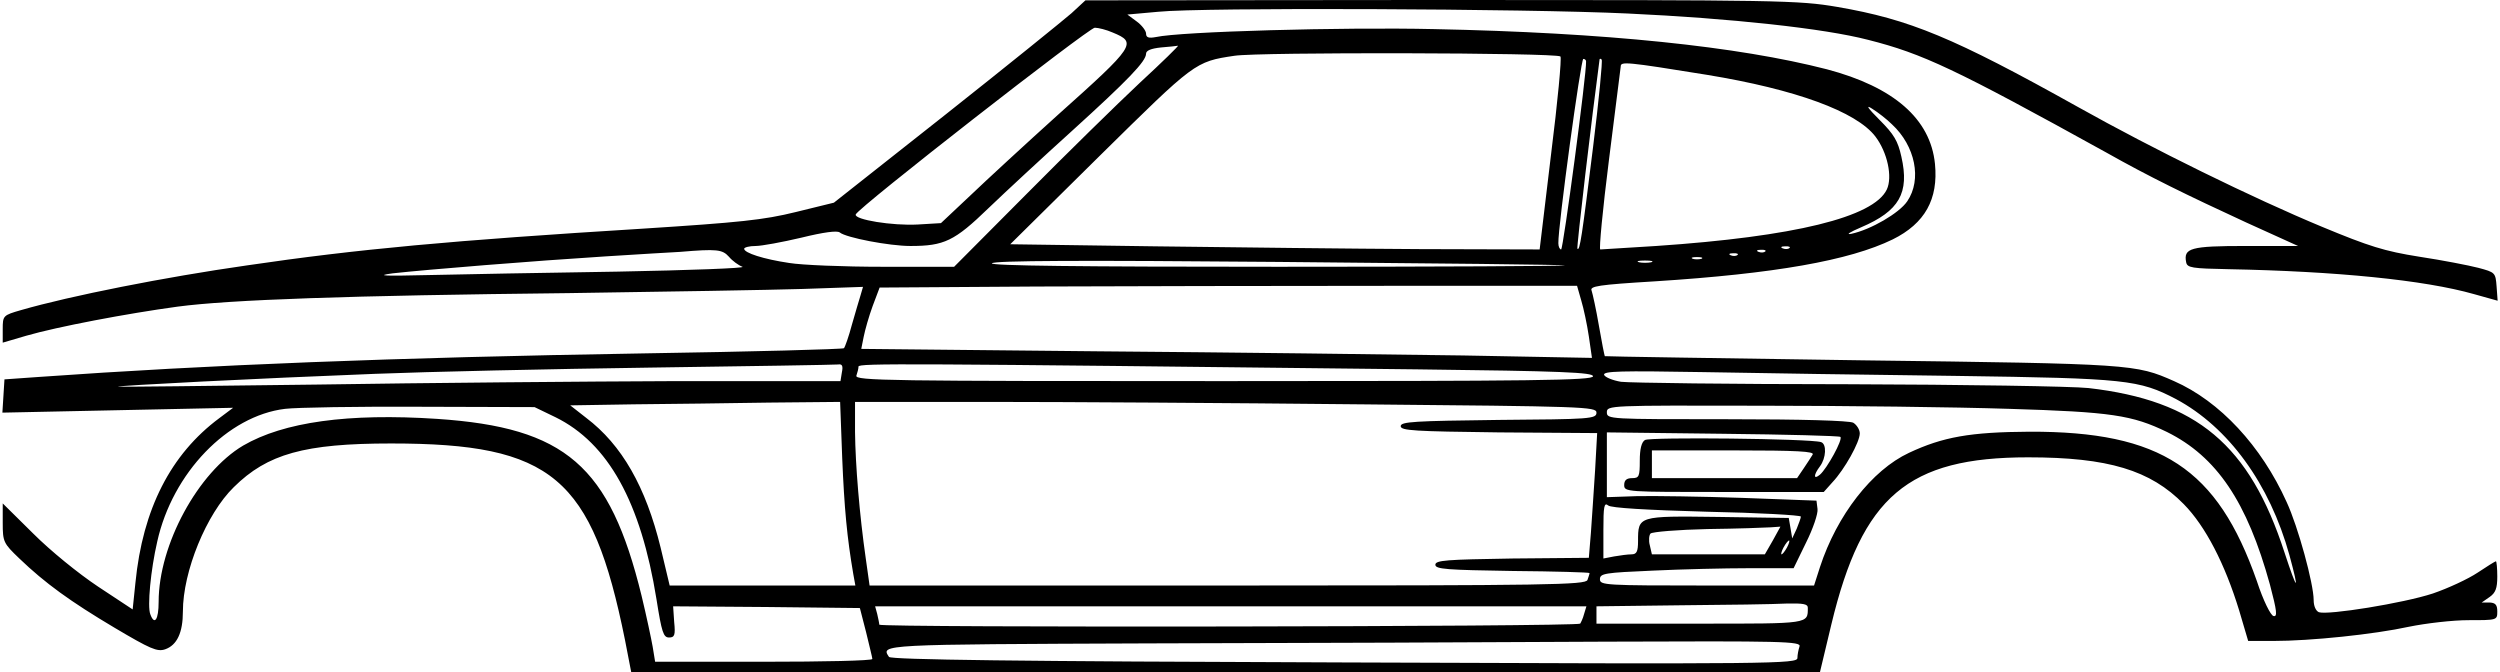 <?xml version="1.0" encoding="UTF-8" standalone="yes"?>
<svg version="1.0" xmlns="http://www.w3.org/2000/svg" width="190.439mm" height="51.201mm" viewBox="0 0 720 194" preserveAspectRatio="xMidYMid meet">
  <g transform="translate(0,194) scale(0.1,-0.1)" fill="#000000" stroke="none">
    <path d="M3085 1902 c-23 -20 -186 -152 -363 -292 l-323 -255 -110 -27 c-93
-23 -162 -30 -442 -48 -550 -34 -823 -59 -1142 -106 -238 -34 -510 -88 -652
-129 -52 -15 -53 -16 -53 -55 l0 -39 68 20 c90 26 290 64 437 84 151 20 492
32 1130 39 275 4 578 9 674 12 l174 6 -7 -24 c-4 -12 -15 -51 -25 -85 -9 -34
-20 -65 -23 -68 -3 -3 -264 -10 -579 -15 -724 -12 -1253 -33 -1745 -68 l-99
-7 -3 -48 -3 -48 333 7 333 7 -40 -30 c-140 -104 -221 -262 -242 -475 l-8 -77
-100 66 c-57 38 -137 103 -187 153 l-88 87 0 -56 c0 -55 2 -59 48 -103 74 -71
147 -124 275 -200 103 -61 123 -70 146 -62 34 12 51 48 51 109 0 116 68 282
147 359 97 96 204 126 454 126 465 0 580 -97 675 -567 l18 -93 1716 0 1715 0
33 138 c89 370 221 482 568 482 231 0 353 -37 449 -135 63 -64 119 -173 160
-307 l26 -88 72 0 c109 0 291 19 392 41 49 10 126 19 172 19 82 0 83 0 83 25
0 19 -5 25 -22 26 l-23 0 23 16 c17 12 22 25 22 59 0 24 -2 44 -4 44 -2 0 -26
-15 -53 -33 -27 -18 -85 -45 -129 -60 -85 -28 -303 -63 -329 -54 -9 4 -15 18
-15 35 0 47 -45 212 -78 283 -73 162 -193 291 -325 349 -111 49 -119 50 -901
60 -407 6 -740 11 -742 12 -1 2 -9 41 -17 88 -8 47 -18 92 -21 101 -6 13 18
17 183 27 345 22 561 60 686 121 93 46 132 116 122 218 -13 130 -119 222 -312
273 -256 66 -639 106 -1135 116 -261 6 -730 -7 -802 -23 -21 -4 -28 -1 -28 10
0 8 -12 24 -27 35 l-27 20 89 8 c127 13 1061 9 1355 -5 299 -14 567 -43 694
-76 158 -40 251 -84 687 -325 124 -70 235 -124 404 -202 l150 -68 -151 0
c-160 0 -180 -6 -172 -47 3 -16 17 -18 123 -20 309 -6 564 -31 708 -72 l68
-19 -3 41 c-3 40 -4 41 -53 54 -27 7 -104 22 -170 32 -101 16 -145 30 -280 86
-200 83 -489 225 -705 346 -360 201 -486 253 -695 289 -112 19 -162 20 -1143
20 l-1027 -1 -40 -37z m119 -56 c70 -29 66 -37 -159 -238 -93 -84 -207 -189
-253 -233 l-84 -79 -67 -4 c-73 -4 -184 14 -179 29 6 19 673 539 690 539 10 0
34 -6 52 -14z m78 -145 c-64 -60 -211 -204 -326 -320 l-210 -211 -205 0 c-114
0 -235 5 -271 11 -74 11 -130 29 -130 41 0 4 15 8 33 8 17 0 77 11 132 24 65
16 104 21 111 15 18 -15 143 -39 204 -39 97 0 127 14 225 109 50 48 158 148
241 223 162 147 214 201 214 223 0 9 14 15 43 18 23 2 45 4 49 5 4 1 -45 -47
-110 -107z m1214 76 c4 -4 -8 -131 -27 -282 l-33 -275 -346 1 c-190 1 -533 5
-764 8 l-418 6 259 256 c274 270 274 271 388 288 69 11 930 9 941 -2z m74 -14
c2 -33 -66 -543 -72 -543 -4 0 -8 8 -8 18 -1 49 65 532 72 532 4 0 8 -3 8 -7z
m20 -249 c-32 -258 -38 -299 -45 -292 -3 3 42 383 64 547 1 2 3 2 6 -1 3 -3
-8 -117 -25 -254z m329 210 c256 -42 431 -106 486 -178 35 -46 50 -117 33
-153 -38 -80 -267 -136 -666 -163 -85 -5 -157 -10 -161 -10 -4 0 7 116 25 258
18 141 33 263 34 270 0 15 14 14 249 -24z m534 -143 c67 -62 87 -159 44 -222
-23 -34 -105 -82 -162 -94 -16 -3 -4 5 29 19 110 47 140 99 116 204 -10 45
-21 64 -63 106 -35 35 -41 45 -21 32 16 -10 42 -30 57 -45z m-296 -357 c-3 -3
-12 -4 -19 -1 -8 3 -5 6 6 6 11 1 17 -2 13 -5z m-3061 -25 c10 -12 28 -25 39
-29 11 -4 -151 -10 -360 -14 -209 -3 -456 -8 -550 -10 -124 -3 -151 -2 -100 5
99 11 409 36 615 49 96 6 193 12 215 13 107 9 122 7 141 -14z m2991 15 c-3 -3
-12 -4 -19 -1 -8 3 -5 6 6 6 11 1 17 -2 13 -5z m-80 -10 c-3 -3 -12 -4 -19 -1
-8 3 -5 6 6 6 11 1 17 -2 13 -5z m-104 -11 c-7 -2 -19 -2 -25 0 -7 3 -2 5 12
5 14 0 19 -2 13 -5z m-394 -19 c2 -2 -370 -4 -828 -4 -576 0 -830 3 -826 10 5
8 261 9 828 4 452 -4 824 -8 826 -10z m249 9 c-10 -2 -26 -2 -35 0 -10 3 -2 5
17 5 19 0 27 -2 18 -5z m-202 -110 c7 -23 17 -70 22 -104 l9 -62 -371 7 c-204
3 -679 9 -1054 12 l-684 7 7 35 c4 20 15 59 26 89 l20 53 452 3 c249 1 702 2
1007 2 l554 0 12 -42z m-2134 -208 l-4 -25 -472 0 c-259 -1 -727 -5 -1041 -10
-314 -4 -571 -7 -572 -6 -4 3 404 24 742 37 149 6 506 14 795 18 289 4 532 8
541 9 12 2 15 -4 11 -23z m1656 9 c426 -5 512 -9 512 -20 0 -12 -166 -14
-1066 -14 -968 0 -1066 1 -1060 16 3 9 6 20 6 26 0 10 128 9 1608 -8z m1562
-19 c489 -7 526 -11 633 -67 151 -81 270 -244 327 -450 30 -110 23 -106 -14 7
-101 311 -253 439 -566 475 -47 5 -359 10 -695 11 -335 0 -630 4 -654 7 -24 4
-46 13 -49 20 -3 11 48 12 284 8 159 -3 489 -8 734 -11z m-3217 -237 c6 -145
14 -230 32 -335 l6 -33 -268 0 -268 0 -26 109 c-43 176 -112 297 -215 375
l-46 36 183 3 c101 1 277 3 390 5 l206 2 6 -162z m1495 155 c650 -6 682 -7
682 -24 0 -18 -17 -19 -282 -21 -244 -3 -283 -5 -283 -18 0 -13 39 -15 283
-18 l284 -2 -6 -108 c-4 -59 -9 -140 -12 -179 l-6 -73 -221 -2 c-190 -3 -222
-5 -222 -18 0 -13 33 -15 223 -18 122 -1 222 -4 222 -6 0 -3 -3 -11 -6 -20 -6
-14 -106 -16 -1039 -16 l-1033 0 -11 78 c-18 125 -30 271 -31 365 l0 87 388 0
c213 0 694 -3 1070 -7z m-2323 -37 c153 -75 247 -246 292 -526 15 -95 20 -110
36 -110 16 0 19 6 15 45 l-3 45 269 -2 270 -3 18 -70 c9 -38 18 -73 18 -77 0
-5 -141 -8 -314 -8 l-313 0 -7 43 c-4 23 -18 89 -32 147 -92 376 -219 486
-590 511 -257 17 -443 -9 -560 -77 -130 -77 -244 -286 -244 -451 0 -52 -12
-69 -24 -36 -9 22 1 128 20 210 44 198 203 363 369 383 33 4 209 7 390 6 l330
-1 60 -29z m4195 24 c296 -9 356 -18 457 -67 143 -71 231 -201 297 -441 20
-76 22 -93 10 -90 -8 2 -29 43 -48 101 -114 325 -276 432 -656 431 -171 -1
-250 -15 -348 -61 -107 -50 -208 -180 -257 -330 l-17 -53 -309 0 c-294 0 -309
1 -309 18 0 17 13 19 152 25 83 4 209 7 279 7 l128 0 36 74 c20 40 35 84 33
97 l-3 24 -215 8 c-118 4 -254 6 -303 5 l-87 -3 0 93 0 94 334 -4 c184 -2 337
-6 340 -9 8 -7 -39 -92 -59 -109 -19 -16 -19 -1 0 24 18 24 20 65 3 70 -31 10
-494 15 -508 6 -10 -6 -15 -26 -15 -60 0 -45 -2 -50 -22 -50 -16 0 -23 -6 -23
-20 0 -20 7 -20 288 -20 l288 0 25 28 c35 37 79 116 79 141 0 11 -9 25 -19 31
-13 6 -146 10 -365 10 -339 0 -346 0 -346 20 0 20 6 20 443 19 243 0 566 -4
717 -9z m-566 -132 c-4 -7 -16 -25 -26 -40 l-19 -28 -210 0 -209 0 0 40 0 40
236 0 c185 0 234 -3 228 -12z m-305 -165 c149 -3 271 -10 271 -14 0 -4 -6 -20
-12 -35 l-13 -28 -5 30 -5 29 -205 3 c-230 3 -230 3 -230 -70 0 -30 -4 -38
-19 -38 -10 0 -33 -3 -50 -6 l-31 -6 0 82 c0 68 2 81 14 71 8 -7 108 -13 285
-18z m190 -83 l-23 -40 -163 0 -163 0 -6 26 c-4 14 -2 30 2 34 5 5 79 11 164
13 85 1 168 4 183 5 l28 2 -22 -40z m41 -20 c-6 -11 -13 -20 -16 -20 -2 0 0 9
6 20 6 11 13 20 16 20 2 0 0 -9 -6 -20z m60 -174 c0 -47 6 -46 -311 -46 l-299
0 0 25 0 25 243 3 c133 1 270 3 305 5 48 1 62 -1 62 -12z m-646 -19 c-3 -12
-9 -24 -11 -27 -8 -9 -2023 -12 -2023 -3 0 4 -3 18 -6 31 l-6 22 1027 0 1026
0 -7 -23z m622 -93 c-3 -9 -6 -24 -6 -33 0 -17 -62 -18 -1307 -13 -948 3
-1310 8 -1315 16 -24 36 -28 36 750 39 416 1 1011 3 1321 5 510 2 563 1 557
-14z"/>
  </g>
</svg>